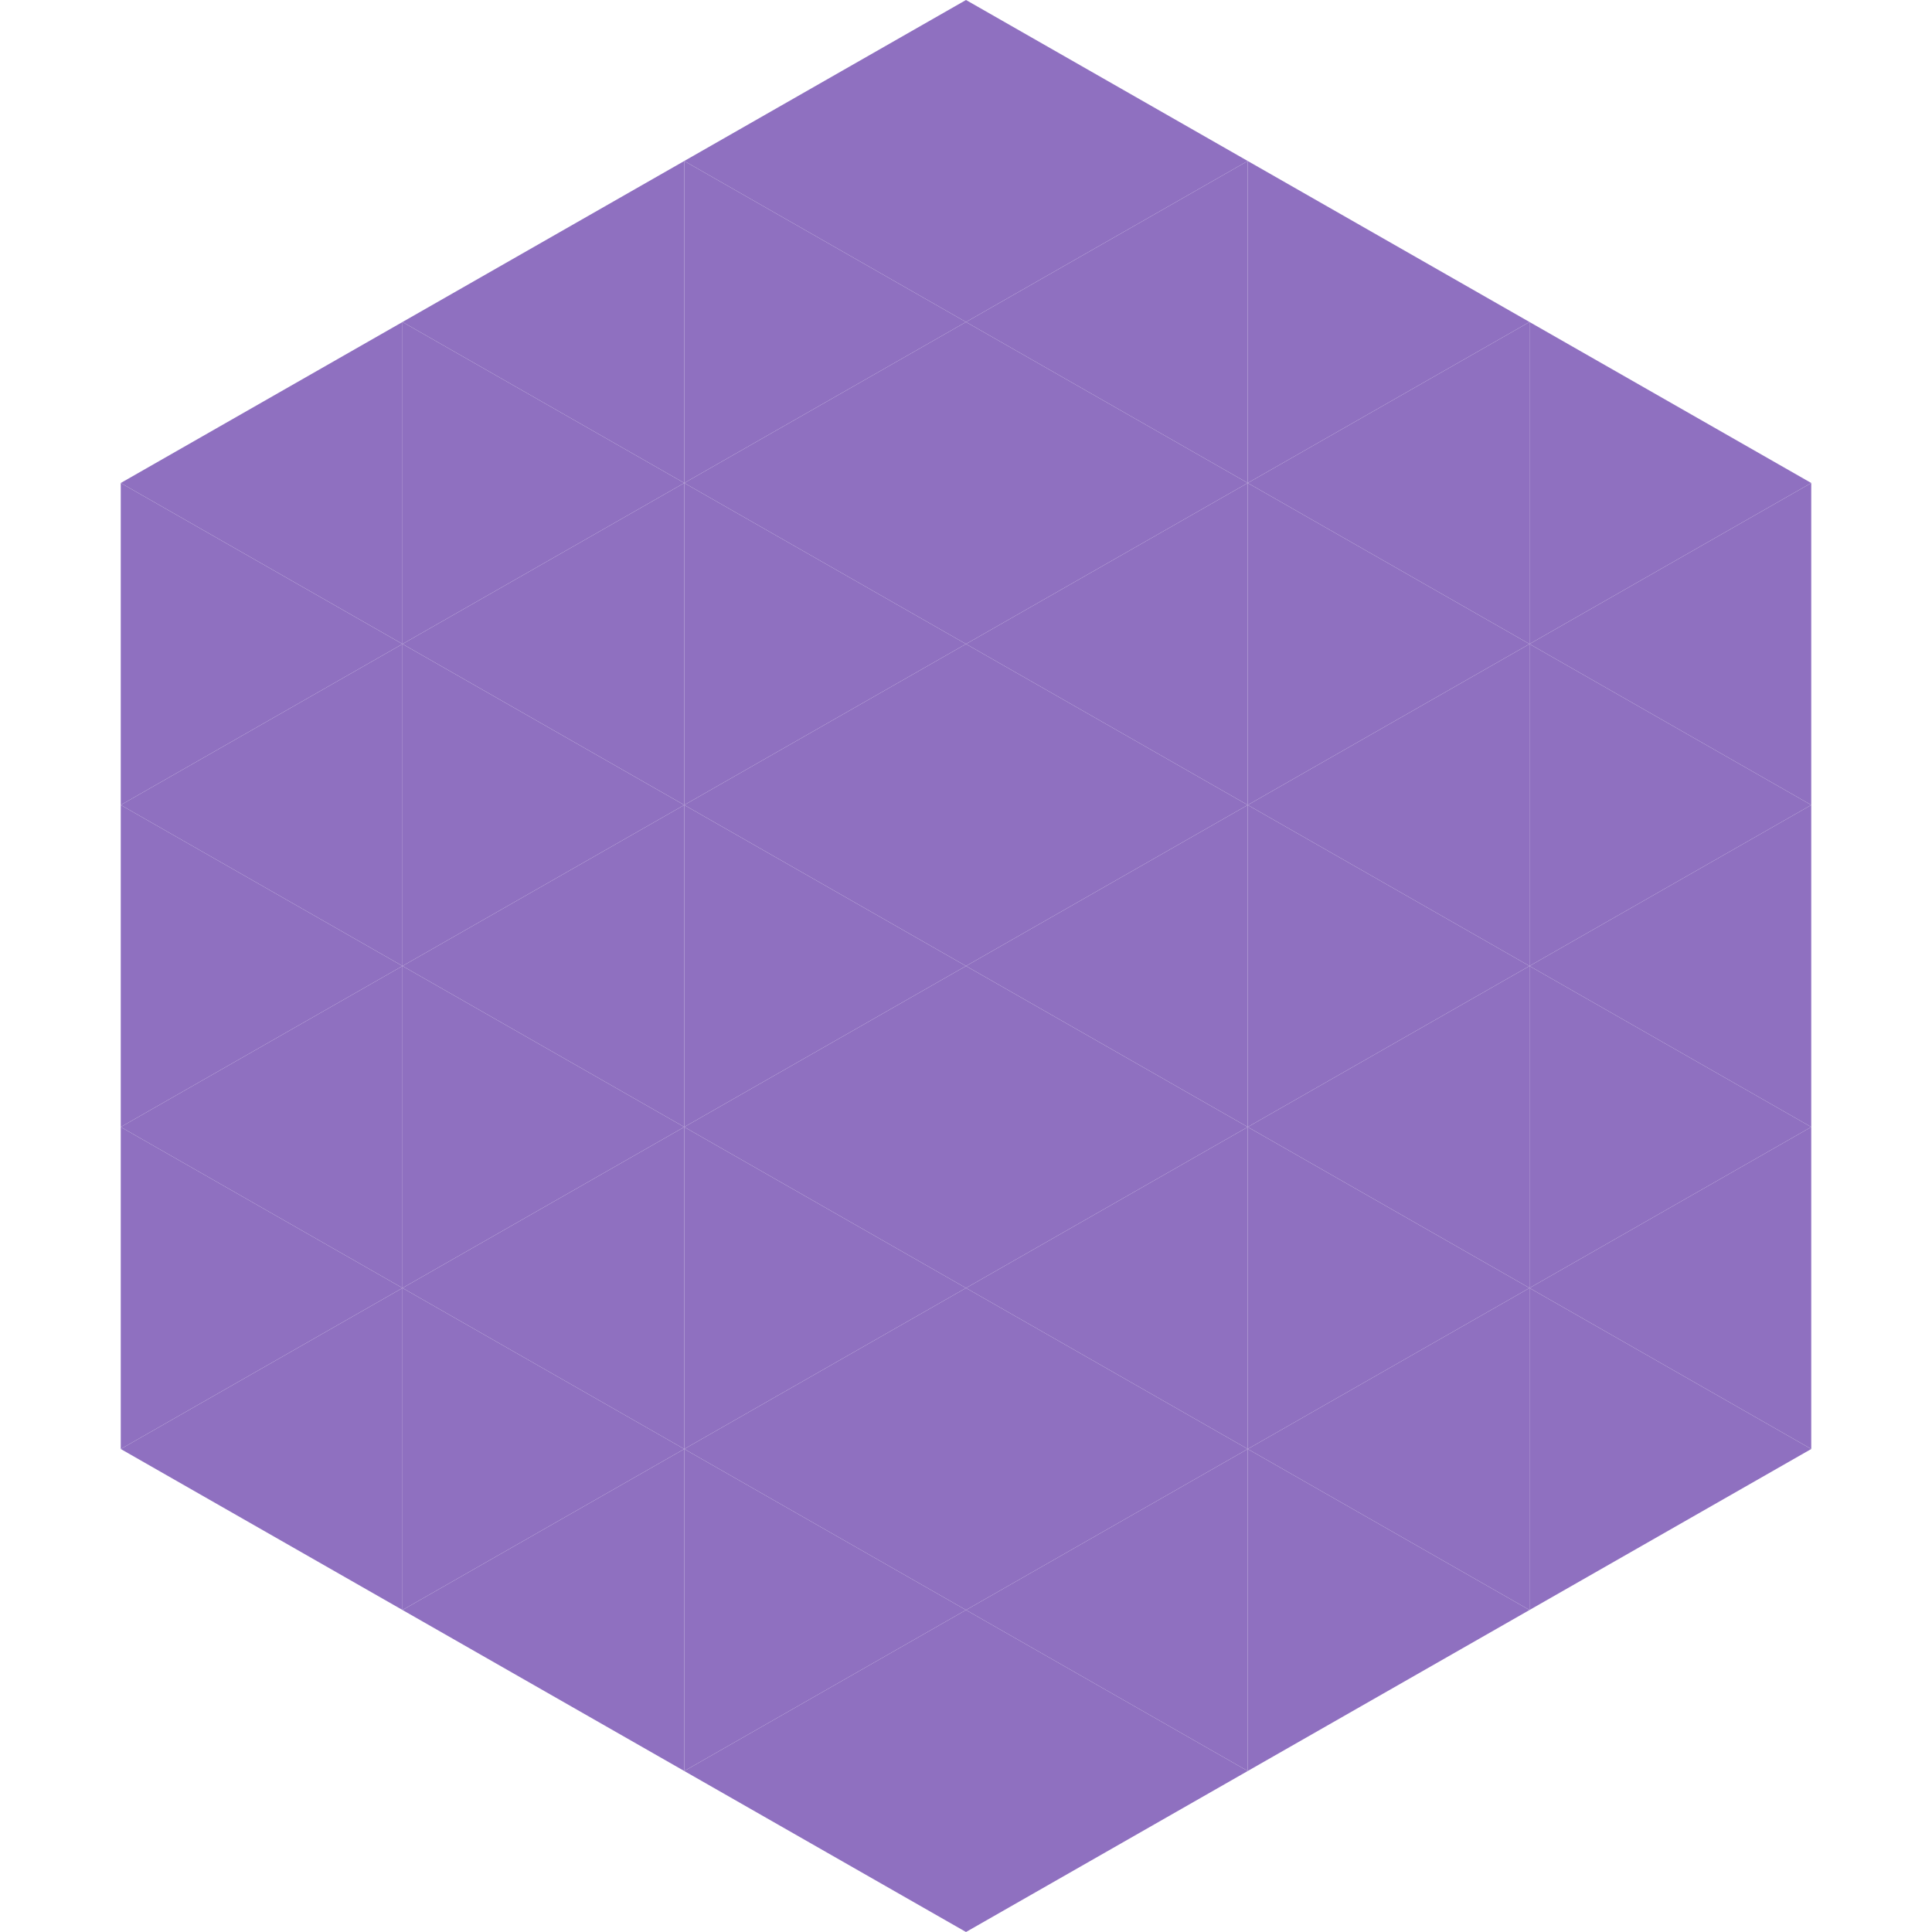 <?xml version="1.0"?>
<!-- Generated by SVGo -->
<svg width="240" height="240"
     xmlns="http://www.w3.org/2000/svg"
     xmlns:xlink="http://www.w3.org/1999/xlink">
<polygon points="50,40 15,60 50,80" style="fill:rgb(143,112,192)" />
<polygon points="190,40 225,60 190,80" style="fill:rgb(143,112,192)" />
<polygon points="15,60 50,80 15,100" style="fill:rgb(143,112,192)" />
<polygon points="225,60 190,80 225,100" style="fill:rgb(143,112,192)" />
<polygon points="50,80 15,100 50,120" style="fill:rgb(143,112,192)" />
<polygon points="190,80 225,100 190,120" style="fill:rgb(143,112,192)" />
<polygon points="15,100 50,120 15,140" style="fill:rgb(143,112,192)" />
<polygon points="225,100 190,120 225,140" style="fill:rgb(143,112,192)" />
<polygon points="50,120 15,140 50,160" style="fill:rgb(143,112,192)" />
<polygon points="190,120 225,140 190,160" style="fill:rgb(143,112,192)" />
<polygon points="15,140 50,160 15,180" style="fill:rgb(143,112,192)" />
<polygon points="225,140 190,160 225,180" style="fill:rgb(143,112,192)" />
<polygon points="50,160 15,180 50,200" style="fill:rgb(143,112,192)" />
<polygon points="190,160 225,180 190,200" style="fill:rgb(143,112,192)" />
<polygon points="15,180 50,200 15,220" style="fill:rgb(255,255,255); fill-opacity:0" />
<polygon points="225,180 190,200 225,220" style="fill:rgb(255,255,255); fill-opacity:0" />
<polygon points="50,0 85,20 50,40" style="fill:rgb(255,255,255); fill-opacity:0" />
<polygon points="190,0 155,20 190,40" style="fill:rgb(255,255,255); fill-opacity:0" />
<polygon points="85,20 50,40 85,60" style="fill:rgb(143,112,192)" />
<polygon points="155,20 190,40 155,60" style="fill:rgb(143,112,192)" />
<polygon points="50,40 85,60 50,80" style="fill:rgb(143,112,192)" />
<polygon points="190,40 155,60 190,80" style="fill:rgb(143,112,192)" />
<polygon points="85,60 50,80 85,100" style="fill:rgb(143,112,192)" />
<polygon points="155,60 190,80 155,100" style="fill:rgb(143,112,192)" />
<polygon points="50,80 85,100 50,120" style="fill:rgb(143,112,192)" />
<polygon points="190,80 155,100 190,120" style="fill:rgb(143,112,192)" />
<polygon points="85,100 50,120 85,140" style="fill:rgb(143,112,192)" />
<polygon points="155,100 190,120 155,140" style="fill:rgb(143,112,192)" />
<polygon points="50,120 85,140 50,160" style="fill:rgb(143,112,192)" />
<polygon points="190,120 155,140 190,160" style="fill:rgb(143,112,192)" />
<polygon points="85,140 50,160 85,180" style="fill:rgb(143,112,192)" />
<polygon points="155,140 190,160 155,180" style="fill:rgb(143,112,192)" />
<polygon points="50,160 85,180 50,200" style="fill:rgb(143,112,192)" />
<polygon points="190,160 155,180 190,200" style="fill:rgb(143,112,192)" />
<polygon points="85,180 50,200 85,220" style="fill:rgb(143,112,192)" />
<polygon points="155,180 190,200 155,220" style="fill:rgb(143,112,192)" />
<polygon points="120,0 85,20 120,40" style="fill:rgb(143,112,192)" />
<polygon points="120,0 155,20 120,40" style="fill:rgb(143,112,192)" />
<polygon points="85,20 120,40 85,60" style="fill:rgb(143,112,192)" />
<polygon points="155,20 120,40 155,60" style="fill:rgb(143,112,192)" />
<polygon points="120,40 85,60 120,80" style="fill:rgb(143,112,192)" />
<polygon points="120,40 155,60 120,80" style="fill:rgb(143,112,192)" />
<polygon points="85,60 120,80 85,100" style="fill:rgb(143,112,192)" />
<polygon points="155,60 120,80 155,100" style="fill:rgb(143,112,192)" />
<polygon points="120,80 85,100 120,120" style="fill:rgb(143,112,192)" />
<polygon points="120,80 155,100 120,120" style="fill:rgb(143,112,192)" />
<polygon points="85,100 120,120 85,140" style="fill:rgb(143,112,192)" />
<polygon points="155,100 120,120 155,140" style="fill:rgb(143,112,192)" />
<polygon points="120,120 85,140 120,160" style="fill:rgb(143,112,192)" />
<polygon points="120,120 155,140 120,160" style="fill:rgb(143,112,192)" />
<polygon points="85,140 120,160 85,180" style="fill:rgb(143,112,192)" />
<polygon points="155,140 120,160 155,180" style="fill:rgb(143,112,192)" />
<polygon points="120,160 85,180 120,200" style="fill:rgb(143,112,192)" />
<polygon points="120,160 155,180 120,200" style="fill:rgb(143,112,192)" />
<polygon points="85,180 120,200 85,220" style="fill:rgb(143,112,192)" />
<polygon points="155,180 120,200 155,220" style="fill:rgb(143,112,192)" />
<polygon points="120,200 85,220 120,240" style="fill:rgb(143,112,192)" />
<polygon points="120,200 155,220 120,240" style="fill:rgb(143,112,192)" />
<polygon points="85,220 120,240 85,260" style="fill:rgb(255,255,255); fill-opacity:0" />
<polygon points="155,220 120,240 155,260" style="fill:rgb(255,255,255); fill-opacity:0" />
</svg>
